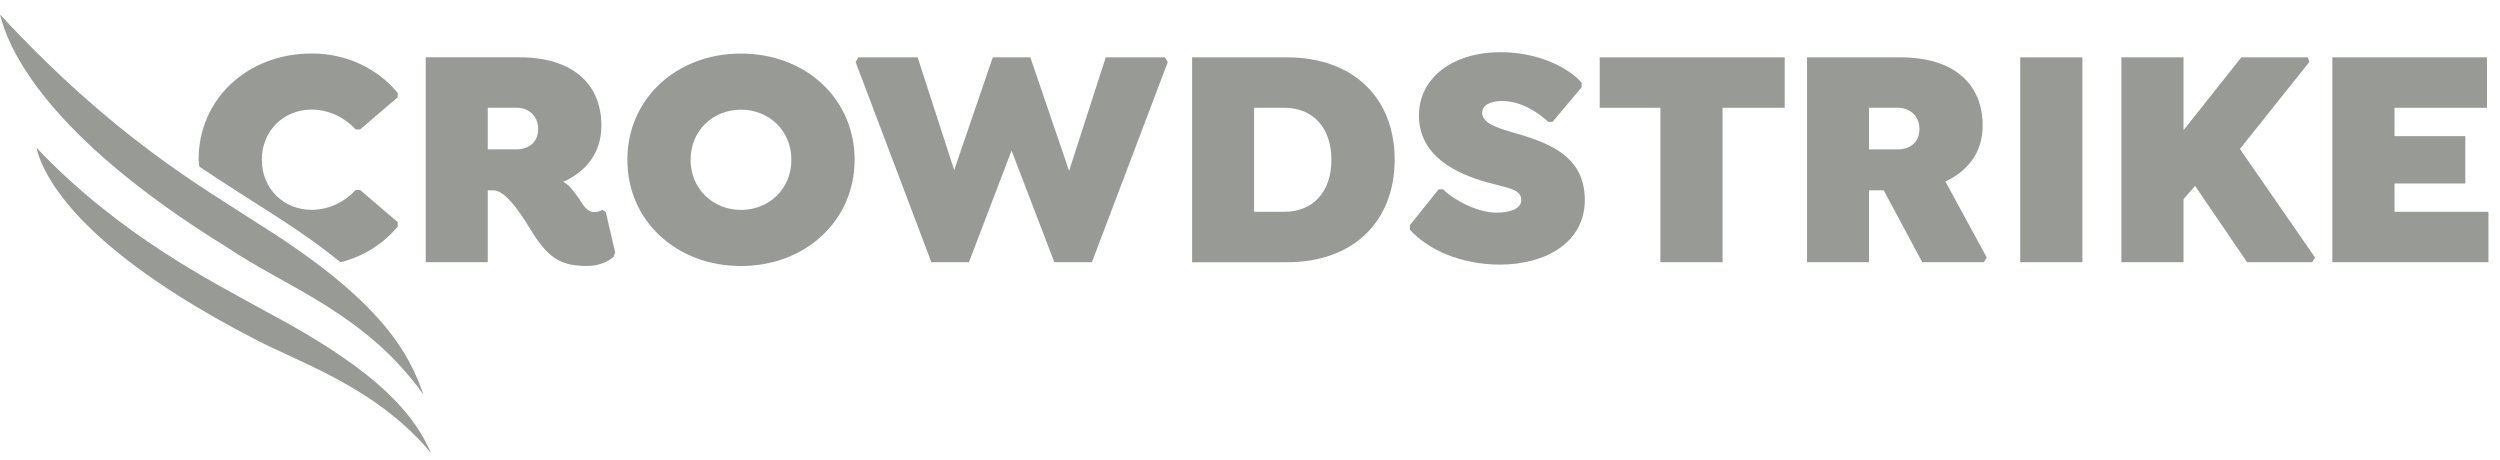 <svg width="261" height="48" viewBox="0 0 261 48" fill="none" xmlns="http://www.w3.org/2000/svg">
<g opacity="0.5">
<path fill-rule="evenodd" clip-rule="evenodd" d="M41.519 23.651V23.19L37.596 19.833H37.139C36.06 21.018 34.395 21.906 32.531 21.906C29.623 21.906 27.334 19.701 27.334 16.674C27.334 13.647 29.623 11.442 32.531 11.442C34.395 11.442 36.06 12.33 37.139 13.515H37.596L41.519 10.158V9.698C39.459 7.197 36.225 5.585 32.563 5.585C25.831 5.585 20.734 10.323 20.734 16.674C20.734 16.92 20.79 17.147 20.806 17.388C23.561 19.251 25.993 20.742 28.087 22.107C31.106 24.006 33.542 25.754 35.549 27.378C38.05 26.75 40.078 25.386 41.519 23.651M23.188 23.532C24.76 25.452 26.98 26.829 29.597 27.417C27.829 26.429 26.117 25.458 24.522 24.384C24.054 24.096 23.638 23.817 23.188 23.532" fill="#30352B"/>
<path fill-rule="evenodd" clip-rule="evenodd" d="M64.224 26.351L63.243 22.139L62.884 21.908C62.688 22.007 62.525 22.139 62.035 22.139C61.282 22.139 60.825 21.348 60.433 20.724C59.779 19.736 59.256 19.209 58.799 18.98C61.184 17.927 62.786 15.953 62.786 13.122C62.786 8.745 59.779 5.981 54.191 5.981H44.451V27.371H50.922V19.868H51.511C52.948 19.868 54.78 22.961 55.629 24.344C57.394 27.141 58.799 27.765 61.315 27.765C62.492 27.765 63.473 27.338 64.061 26.811L64.224 26.351ZM56.184 13.484C56.184 14.9 55.139 15.59 53.929 15.59H50.922V11.246H53.929C55.139 11.246 56.184 12.036 56.184 13.484Z" fill="#30352B"/>
<path fill-rule="evenodd" clip-rule="evenodd" d="M89.223 16.682C89.223 10.331 84.125 5.592 77.36 5.592C70.594 5.592 65.496 10.331 65.496 16.682C65.496 23.033 70.594 27.771 77.36 27.771C84.125 27.771 89.223 23 89.223 16.682ZM82.621 16.682C82.621 19.742 80.267 21.914 77.36 21.914C74.451 21.914 72.098 19.742 72.098 16.682C72.098 13.622 74.451 11.45 77.36 11.45C80.267 11.45 82.621 13.622 82.621 16.682" fill="#30352B"/>
<path fill-rule="evenodd" clip-rule="evenodd" d="M103.646 5.987L99.618 17.76L95.801 5.987H89.615L89.328 6.48L97.234 27.375H101.156L105.607 15.72L110.073 27.375H113.995L121.916 6.48L121.614 5.987H115.443L111.611 17.835L107.568 5.987H103.646Z" fill="#30352B"/>
<path fill-rule="evenodd" clip-rule="evenodd" d="M145.602 16.65C145.602 10.266 141.32 5.988 134.359 5.988H124.456V27.378H134.359C141.32 27.378 145.602 23.1 145.602 16.65M139 16.683C139 20.171 136.941 22.113 134.098 22.113H130.927V11.253H134.098C136.941 11.253 139 13.196 139 16.683" fill="#30352B"/>
<path fill-rule="evenodd" clip-rule="evenodd" d="M167.01 11.252H173.346V27.375H179.833V11.252H186.321V5.987H167.01V11.252Z" fill="#30352B"/>
<path fill-rule="evenodd" clip-rule="evenodd" d="M206.99 13.127C206.99 8.75 203.983 5.985 198.395 5.985H188.655V27.375H195.127V19.872H196.663L200.682 27.375H207.121L207.415 26.882L203.1 18.951C205.421 17.865 206.99 15.924 206.99 13.127M200.388 13.488C200.388 14.904 199.342 15.594 198.132 15.594H195.127V11.25H198.132C199.342 11.25 200.388 12.041 200.388 13.488Z" fill="#30352B"/>
<path fill-rule="evenodd" clip-rule="evenodd" d="M210.912 27.375H217.399V5.987H210.912V27.375Z" fill="#30352B"/>
<path fill-rule="evenodd" clip-rule="evenodd" d="M227.96 13.589V5.987H221.473V27.375H227.96V20.79L229.167 19.41L234.598 27.375H241.387L241.689 26.88L233.844 15.555L241.086 6.48L240.935 5.987H233.995L227.96 13.589Z" fill="#30352B"/>
<path fill-rule="evenodd" clip-rule="evenodd" d="M249.987 22.11V19.155H257.379V14.213H249.987V11.252H259.642V5.985H243.5V27.375H259.793V22.11H249.987Z" fill="#30352B"/>
<path fill-rule="evenodd" clip-rule="evenodd" d="M156.6 27.625C161.34 27.625 165.454 25.323 165.454 20.883C165.454 16.044 161.307 14.793 157.647 13.74C156.208 13.312 154.735 12.817 154.735 11.764C154.735 11.007 155.553 10.546 156.796 10.546C158.922 10.546 160.719 11.863 161.633 12.72H162.09L165.129 9.1V8.64C163.528 6.831 160.262 5.449 156.665 5.449C151.632 5.449 148.138 8.146 148.138 12.061C148.138 16.275 151.991 18.118 155.259 19.039C157.385 19.632 158.825 19.731 158.825 20.883C158.825 21.706 157.81 22.2 156.239 22.2C154.245 22.2 151.828 20.916 150.653 19.764H150.196L147.19 23.515V23.976C149.117 26.113 152.579 27.625 156.6 27.625" fill="#30352B"/>
<path fill-rule="evenodd" clip-rule="evenodd" d="M44.989 47.29C43.421 43.723 40.273 39.147 27.941 32.611C22.253 29.467 12.537 24.627 3.802 15.421C4.594 18.742 8.652 26.04 26.1 35.146C30.934 37.776 39.108 40.242 44.989 47.278" fill="#30352B"/>
<path fill-rule="evenodd" clip-rule="evenodd" d="M44.204 41.185C42.717 36.97 40.031 31.573 27.292 23.56C21.09 19.519 11.979 14.445 0 1.51C0.857 4.998 4.644 14.067 23.731 25.84C30.001 30.064 38.094 32.67 44.204 41.185Z" fill="#30352B"/>
</g>
</svg>
